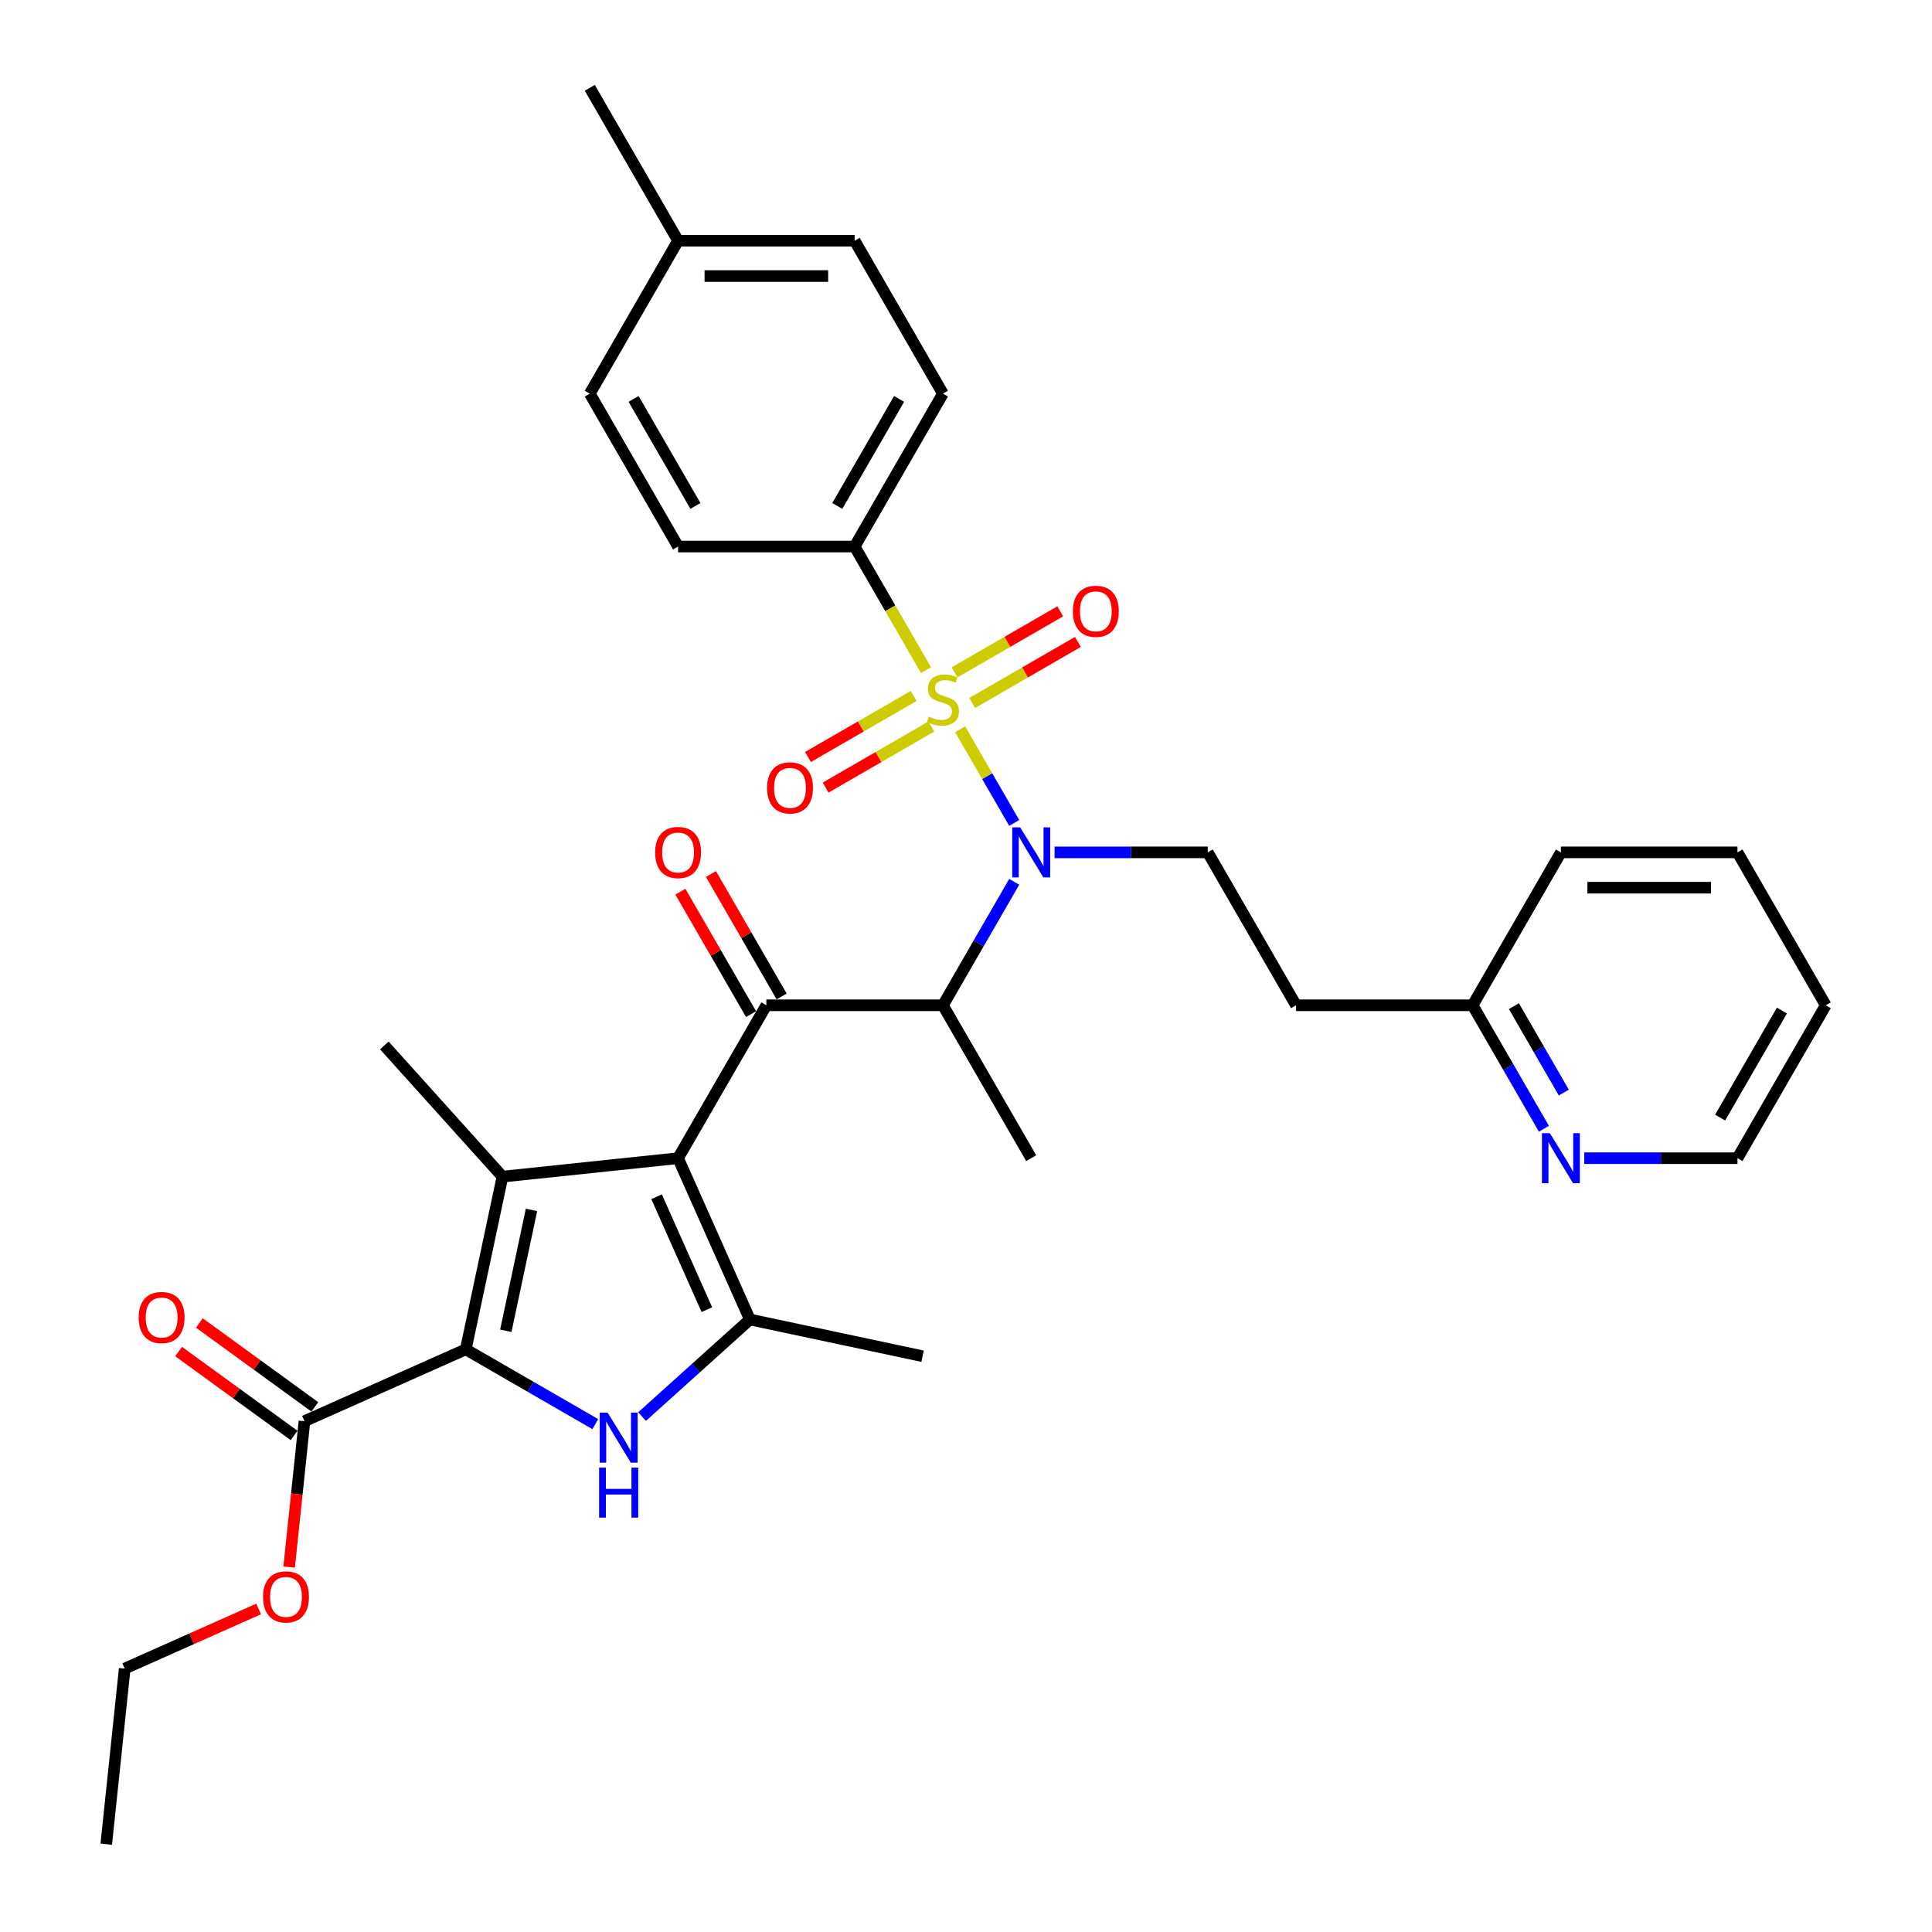 <?xml version='1.0' encoding='iso-8859-1'?>
<svg version='1.1' baseProfile='full'
              xmlns='http://www.w3.org/2000/svg'
                      xmlns:rdkit='http://www.rdkit.org/xml'
                      xmlns:xlink='http://www.w3.org/1999/xlink'
                  xml:space='preserve'
width='1000px' height='1000px' viewBox='0 0 1000 1000'>
<!-- END OF HEADER -->
<rect style='opacity:1.0;fill:#FFFFFF;stroke:none' width='1000' height='1000' x='0' y='0'> </rect>
<path class='bond-0' d='M 545.85,441.185 L 585.495,441.185' style='fill:none;fill-rule:evenodd;stroke:#0000FF;stroke-width:6px;stroke-linecap:butt;stroke-linejoin:miter;stroke-opacity:1' />
<path class='bond-0' d='M 585.495,441.185 L 625.14,441.185' style='fill:none;fill-rule:evenodd;stroke:#000000;stroke-width:6px;stroke-linecap:butt;stroke-linejoin:miter;stroke-opacity:1' />
<path class='bond-1' d='M 524.959,456.411 L 506.507,488.371' style='fill:none;fill-rule:evenodd;stroke:#0000FF;stroke-width:6px;stroke-linecap:butt;stroke-linejoin:miter;stroke-opacity:1' />
<path class='bond-1' d='M 506.507,488.371 L 488.054,520.331' style='fill:none;fill-rule:evenodd;stroke:#000000;stroke-width:6px;stroke-linecap:butt;stroke-linejoin:miter;stroke-opacity:1' />
<path class='bond-2' d='M 524.959,425.96 L 510.965,401.721' style='fill:none;fill-rule:evenodd;stroke:#0000FF;stroke-width:6px;stroke-linecap:butt;stroke-linejoin:miter;stroke-opacity:1' />
<path class='bond-2' d='M 510.965,401.721 L 496.971,377.483' style='fill:none;fill-rule:evenodd;stroke:#CCCC00;stroke-width:6px;stroke-linecap:butt;stroke-linejoin:miter;stroke-opacity:1' />
<path class='bond-3' d='M 442.359,282.893 L 488.054,203.747' style='fill:none;fill-rule:evenodd;stroke:#000000;stroke-width:6px;stroke-linecap:butt;stroke-linejoin:miter;stroke-opacity:1' />
<path class='bond-3' d='M 433.384,261.882 L 465.371,206.48' style='fill:none;fill-rule:evenodd;stroke:#000000;stroke-width:6px;stroke-linecap:butt;stroke-linejoin:miter;stroke-opacity:1' />
<path class='bond-4' d='M 442.359,282.893 L 350.969,282.893' style='fill:none;fill-rule:evenodd;stroke:#000000;stroke-width:6px;stroke-linecap:butt;stroke-linejoin:miter;stroke-opacity:1' />
<path class='bond-5' d='M 442.359,282.893 L 460.822,314.871' style='fill:none;fill-rule:evenodd;stroke:#000000;stroke-width:6px;stroke-linecap:butt;stroke-linejoin:miter;stroke-opacity:1' />
<path class='bond-5' d='M 460.822,314.871 L 479.285,346.85' style='fill:none;fill-rule:evenodd;stroke:#CCCC00;stroke-width:6px;stroke-linecap:butt;stroke-linejoin:miter;stroke-opacity:1' />
<path class='bond-6' d='M 396.664,520.331 L 350.969,599.477' style='fill:none;fill-rule:evenodd;stroke:#000000;stroke-width:6px;stroke-linecap:butt;stroke-linejoin:miter;stroke-opacity:1' />
<path class='bond-7' d='M 404.579,515.762 L 386.285,484.076' style='fill:none;fill-rule:evenodd;stroke:#000000;stroke-width:6px;stroke-linecap:butt;stroke-linejoin:miter;stroke-opacity:1' />
<path class='bond-7' d='M 386.285,484.076 L 367.991,452.39' style='fill:none;fill-rule:evenodd;stroke:#FF0000;stroke-width:6px;stroke-linecap:butt;stroke-linejoin:miter;stroke-opacity:1' />
<path class='bond-7' d='M 388.75,524.901 L 370.456,493.215' style='fill:none;fill-rule:evenodd;stroke:#000000;stroke-width:6px;stroke-linecap:butt;stroke-linejoin:miter;stroke-opacity:1' />
<path class='bond-7' d='M 370.456,493.215 L 352.162,461.529' style='fill:none;fill-rule:evenodd;stroke:#FF0000;stroke-width:6px;stroke-linecap:butt;stroke-linejoin:miter;stroke-opacity:1' />
<path class='bond-8' d='M 396.664,520.331 L 488.054,520.331' style='fill:none;fill-rule:evenodd;stroke:#000000;stroke-width:6px;stroke-linecap:butt;stroke-linejoin:miter;stroke-opacity:1' />
<path class='bond-9' d='M 488.054,520.331 L 533.75,599.477' style='fill:none;fill-rule:evenodd;stroke:#000000;stroke-width:6px;stroke-linecap:butt;stroke-linejoin:miter;stroke-opacity:1' />
<path class='bond-10' d='M 472.902,360.234 L 445.55,376.026' style='fill:none;fill-rule:evenodd;stroke:#CCCC00;stroke-width:6px;stroke-linecap:butt;stroke-linejoin:miter;stroke-opacity:1' />
<path class='bond-10' d='M 445.55,376.026 L 418.199,391.817' style='fill:none;fill-rule:evenodd;stroke:#FF0000;stroke-width:6px;stroke-linecap:butt;stroke-linejoin:miter;stroke-opacity:1' />
<path class='bond-10' d='M 482.041,376.064 L 454.689,391.855' style='fill:none;fill-rule:evenodd;stroke:#CCCC00;stroke-width:6px;stroke-linecap:butt;stroke-linejoin:miter;stroke-opacity:1' />
<path class='bond-10' d='M 454.689,391.855 L 427.338,407.647' style='fill:none;fill-rule:evenodd;stroke:#FF0000;stroke-width:6px;stroke-linecap:butt;stroke-linejoin:miter;stroke-opacity:1' />
<path class='bond-11' d='M 503.207,363.844 L 530.559,348.052' style='fill:none;fill-rule:evenodd;stroke:#CCCC00;stroke-width:6px;stroke-linecap:butt;stroke-linejoin:miter;stroke-opacity:1' />
<path class='bond-11' d='M 530.559,348.052 L 557.91,332.261' style='fill:none;fill-rule:evenodd;stroke:#FF0000;stroke-width:6px;stroke-linecap:butt;stroke-linejoin:miter;stroke-opacity:1' />
<path class='bond-11' d='M 494.068,348.014 L 521.42,332.223' style='fill:none;fill-rule:evenodd;stroke:#CCCC00;stroke-width:6px;stroke-linecap:butt;stroke-linejoin:miter;stroke-opacity:1' />
<path class='bond-11' d='M 521.42,332.223 L 548.771,316.431' style='fill:none;fill-rule:evenodd;stroke:#FF0000;stroke-width:6px;stroke-linecap:butt;stroke-linejoin:miter;stroke-opacity:1' />
<path class='bond-12' d='M 488.054,203.747 L 442.359,124.601' style='fill:none;fill-rule:evenodd;stroke:#000000;stroke-width:6px;stroke-linecap:butt;stroke-linejoin:miter;stroke-opacity:1' />
<path class='bond-13' d='M 350.969,282.893 L 305.274,203.747' style='fill:none;fill-rule:evenodd;stroke:#000000;stroke-width:6px;stroke-linecap:butt;stroke-linejoin:miter;stroke-opacity:1' />
<path class='bond-13' d='M 359.944,261.882 L 327.958,206.48' style='fill:none;fill-rule:evenodd;stroke:#000000;stroke-width:6px;stroke-linecap:butt;stroke-linejoin:miter;stroke-opacity:1' />
<path class='bond-14' d='M 442.359,124.601 L 350.969,124.601' style='fill:none;fill-rule:evenodd;stroke:#000000;stroke-width:6px;stroke-linecap:butt;stroke-linejoin:miter;stroke-opacity:1' />
<path class='bond-14' d='M 428.651,142.879 L 364.678,142.879' style='fill:none;fill-rule:evenodd;stroke:#000000;stroke-width:6px;stroke-linecap:butt;stroke-linejoin:miter;stroke-opacity:1' />
<path class='bond-15' d='M 799.129,584.252 L 780.677,552.292' style='fill:none;fill-rule:evenodd;stroke:#0000FF;stroke-width:6px;stroke-linecap:butt;stroke-linejoin:miter;stroke-opacity:1' />
<path class='bond-15' d='M 780.677,552.292 L 762.225,520.331' style='fill:none;fill-rule:evenodd;stroke:#000000;stroke-width:6px;stroke-linecap:butt;stroke-linejoin:miter;stroke-opacity:1' />
<path class='bond-15' d='M 809.423,565.525 L 796.506,543.153' style='fill:none;fill-rule:evenodd;stroke:#0000FF;stroke-width:6px;stroke-linecap:butt;stroke-linejoin:miter;stroke-opacity:1' />
<path class='bond-15' d='M 796.506,543.153 L 783.59,520.78' style='fill:none;fill-rule:evenodd;stroke:#000000;stroke-width:6px;stroke-linecap:butt;stroke-linejoin:miter;stroke-opacity:1' />
<path class='bond-16' d='M 820.02,599.477 L 859.665,599.477' style='fill:none;fill-rule:evenodd;stroke:#0000FF;stroke-width:6px;stroke-linecap:butt;stroke-linejoin:miter;stroke-opacity:1' />
<path class='bond-16' d='M 859.665,599.477 L 899.31,599.477' style='fill:none;fill-rule:evenodd;stroke:#000000;stroke-width:6px;stroke-linecap:butt;stroke-linejoin:miter;stroke-opacity:1' />
<path class='bond-17' d='M 762.225,520.331 L 670.835,520.331' style='fill:none;fill-rule:evenodd;stroke:#000000;stroke-width:6px;stroke-linecap:butt;stroke-linejoin:miter;stroke-opacity:1' />
<path class='bond-18' d='M 762.225,520.331 L 807.92,441.185' style='fill:none;fill-rule:evenodd;stroke:#000000;stroke-width:6px;stroke-linecap:butt;stroke-linejoin:miter;stroke-opacity:1' />
<path class='bond-19' d='M 332.325,733.223 L 360.233,708.095' style='fill:none;fill-rule:evenodd;stroke:#0000FF;stroke-width:6px;stroke-linecap:butt;stroke-linejoin:miter;stroke-opacity:1' />
<path class='bond-19' d='M 360.233,708.095 L 388.141,682.966' style='fill:none;fill-rule:evenodd;stroke:#000000;stroke-width:6px;stroke-linecap:butt;stroke-linejoin:miter;stroke-opacity:1' />
<path class='bond-20' d='M 308.125,737.132 L 274.602,717.778' style='fill:none;fill-rule:evenodd;stroke:#0000FF;stroke-width:6px;stroke-linecap:butt;stroke-linejoin:miter;stroke-opacity:1' />
<path class='bond-20' d='M 274.602,717.778 L 241.079,698.423' style='fill:none;fill-rule:evenodd;stroke:#000000;stroke-width:6px;stroke-linecap:butt;stroke-linejoin:miter;stroke-opacity:1' />
<path class='bond-21' d='M 388.141,682.966 L 477.534,701.967' style='fill:none;fill-rule:evenodd;stroke:#000000;stroke-width:6px;stroke-linecap:butt;stroke-linejoin:miter;stroke-opacity:1' />
<path class='bond-22' d='M 388.141,682.966 L 350.969,599.477' style='fill:none;fill-rule:evenodd;stroke:#000000;stroke-width:6px;stroke-linecap:butt;stroke-linejoin:miter;stroke-opacity:1' />
<path class='bond-22' d='M 365.868,677.877 L 339.847,619.435' style='fill:none;fill-rule:evenodd;stroke:#000000;stroke-width:6px;stroke-linecap:butt;stroke-linejoin:miter;stroke-opacity:1' />
<path class='bond-23' d='M 350.969,599.477 L 260.08,609.03' style='fill:none;fill-rule:evenodd;stroke:#000000;stroke-width:6px;stroke-linecap:butt;stroke-linejoin:miter;stroke-opacity:1' />
<path class='bond-24' d='M 260.08,609.03 L 198.928,541.114' style='fill:none;fill-rule:evenodd;stroke:#000000;stroke-width:6px;stroke-linecap:butt;stroke-linejoin:miter;stroke-opacity:1' />
<path class='bond-25' d='M 260.08,609.03 L 241.079,698.423' style='fill:none;fill-rule:evenodd;stroke:#000000;stroke-width:6px;stroke-linecap:butt;stroke-linejoin:miter;stroke-opacity:1' />
<path class='bond-25' d='M 275.108,626.239 L 261.808,688.814' style='fill:none;fill-rule:evenodd;stroke:#000000;stroke-width:6px;stroke-linecap:butt;stroke-linejoin:miter;stroke-opacity:1' />
<path class='bond-26' d='M 241.079,698.423 L 157.59,735.595' style='fill:none;fill-rule:evenodd;stroke:#000000;stroke-width:6px;stroke-linecap:butt;stroke-linejoin:miter;stroke-opacity:1' />
<path class='bond-27' d='M 157.59,735.595 L 153.621,773.354' style='fill:none;fill-rule:evenodd;stroke:#000000;stroke-width:6px;stroke-linecap:butt;stroke-linejoin:miter;stroke-opacity:1' />
<path class='bond-27' d='M 153.621,773.354 L 149.653,811.113' style='fill:none;fill-rule:evenodd;stroke:#FF0000;stroke-width:6px;stroke-linecap:butt;stroke-linejoin:miter;stroke-opacity:1' />
<path class='bond-28' d='M 162.962,728.201 L 133.076,706.488' style='fill:none;fill-rule:evenodd;stroke:#000000;stroke-width:6px;stroke-linecap:butt;stroke-linejoin:miter;stroke-opacity:1' />
<path class='bond-28' d='M 133.076,706.488 L 103.191,684.775' style='fill:none;fill-rule:evenodd;stroke:#FF0000;stroke-width:6px;stroke-linecap:butt;stroke-linejoin:miter;stroke-opacity:1' />
<path class='bond-28' d='M 152.218,742.989 L 122.333,721.276' style='fill:none;fill-rule:evenodd;stroke:#000000;stroke-width:6px;stroke-linecap:butt;stroke-linejoin:miter;stroke-opacity:1' />
<path class='bond-28' d='M 122.333,721.276 L 92.448,699.563' style='fill:none;fill-rule:evenodd;stroke:#FF0000;stroke-width:6px;stroke-linecap:butt;stroke-linejoin:miter;stroke-opacity:1' />
<path class='bond-29' d='M 133.872,832.791 L 99.21,848.224' style='fill:none;fill-rule:evenodd;stroke:#FF0000;stroke-width:6px;stroke-linecap:butt;stroke-linejoin:miter;stroke-opacity:1' />
<path class='bond-29' d='M 99.21,848.224 L 64.548,863.656' style='fill:none;fill-rule:evenodd;stroke:#000000;stroke-width:6px;stroke-linecap:butt;stroke-linejoin:miter;stroke-opacity:1' />
<path class='bond-30' d='M 64.548,863.656 L 54.995,954.545' style='fill:none;fill-rule:evenodd;stroke:#000000;stroke-width:6px;stroke-linecap:butt;stroke-linejoin:miter;stroke-opacity:1' />
<path class='bond-31' d='M 670.835,520.331 L 625.14,441.185' style='fill:none;fill-rule:evenodd;stroke:#000000;stroke-width:6px;stroke-linecap:butt;stroke-linejoin:miter;stroke-opacity:1' />
<path class='bond-32' d='M 899.31,599.477 L 945.005,520.331' style='fill:none;fill-rule:evenodd;stroke:#000000;stroke-width:6px;stroke-linecap:butt;stroke-linejoin:miter;stroke-opacity:1' />
<path class='bond-32' d='M 890.335,578.466 L 922.321,523.064' style='fill:none;fill-rule:evenodd;stroke:#000000;stroke-width:6px;stroke-linecap:butt;stroke-linejoin:miter;stroke-opacity:1' />
<path class='bond-33' d='M 807.92,441.185 L 899.31,441.185' style='fill:none;fill-rule:evenodd;stroke:#000000;stroke-width:6px;stroke-linecap:butt;stroke-linejoin:miter;stroke-opacity:1' />
<path class='bond-33' d='M 821.628,459.463 L 885.601,459.463' style='fill:none;fill-rule:evenodd;stroke:#000000;stroke-width:6px;stroke-linecap:butt;stroke-linejoin:miter;stroke-opacity:1' />
<path class='bond-34' d='M 945.005,520.331 L 899.31,441.185' style='fill:none;fill-rule:evenodd;stroke:#000000;stroke-width:6px;stroke-linecap:butt;stroke-linejoin:miter;stroke-opacity:1' />
<path class='bond-35' d='M 305.274,203.747 L 350.969,124.601' style='fill:none;fill-rule:evenodd;stroke:#000000;stroke-width:6px;stroke-linecap:butt;stroke-linejoin:miter;stroke-opacity:1' />
<path class='bond-36' d='M 350.969,124.601 L 305.274,45.455' style='fill:none;fill-rule:evenodd;stroke:#000000;stroke-width:6px;stroke-linecap:butt;stroke-linejoin:miter;stroke-opacity:1' />
<path  class='atom-0' d='M 528.028 428.244
L 536.509 441.953
Q 537.35 443.305, 538.703 445.755
Q 540.055 448.204, 540.129 448.35
L 540.129 428.244
L 543.565 428.244
L 543.565 454.126
L 540.019 454.126
L 530.916 439.138
Q 529.856 437.383, 528.723 435.373
Q 527.626 433.362, 527.297 432.741
L 527.297 454.126
L 523.934 454.126
L 523.934 428.244
L 528.028 428.244
' fill='#0000FF'/>
<path  class='atom-3' d='M 339.089 441.258
Q 339.089 435.044, 342.159 431.571
Q 345.23 428.098, 350.969 428.098
Q 356.709 428.098, 359.779 431.571
Q 362.85 435.044, 362.85 441.258
Q 362.85 447.546, 359.743 451.128
Q 356.636 454.674, 350.969 454.674
Q 345.267 454.674, 342.159 451.128
Q 339.089 447.582, 339.089 441.258
M 350.969 451.75
Q 354.917 451.75, 357.038 449.118
Q 359.194 446.449, 359.194 441.258
Q 359.194 436.177, 357.038 433.618
Q 354.917 431.023, 350.969 431.023
Q 347.021 431.023, 344.865 433.581
Q 342.744 436.14, 342.744 441.258
Q 342.744 446.486, 344.865 449.118
Q 347.021 451.75, 350.969 451.75
' fill='#FF0000'/>
<path  class='atom-5' d='M 480.743 370.922
Q 481.036 371.032, 482.242 371.544
Q 483.448 372.055, 484.764 372.384
Q 486.117 372.677, 487.433 372.677
Q 489.882 372.677, 491.308 371.507
Q 492.734 370.301, 492.734 368.217
Q 492.734 366.791, 492.003 365.914
Q 491.308 365.037, 490.211 364.561
Q 489.115 364.086, 487.287 363.538
Q 484.984 362.843, 483.595 362.185
Q 482.242 361.527, 481.255 360.138
Q 480.305 358.749, 480.305 356.409
Q 480.305 353.156, 482.498 351.145
Q 484.728 349.135, 489.115 349.135
Q 492.112 349.135, 495.512 350.56
L 494.671 353.375
Q 491.564 352.096, 489.224 352.096
Q 486.702 352.096, 485.313 353.156
Q 483.924 354.179, 483.96 355.971
Q 483.96 357.36, 484.655 358.201
Q 485.386 359.041, 486.409 359.517
Q 487.47 359.992, 489.224 360.54
Q 491.564 361.271, 492.953 362.002
Q 494.342 362.734, 495.329 364.232
Q 496.353 365.695, 496.353 368.217
Q 496.353 371.799, 493.94 373.737
Q 491.564 375.638, 487.579 375.638
Q 485.276 375.638, 483.522 375.126
Q 481.803 374.651, 479.756 373.81
L 480.743 370.922
' fill='#CCCC00'/>
<path  class='atom-6' d='M 397.028 407.807
Q 397.028 401.593, 400.098 398.12
Q 403.169 394.647, 408.908 394.647
Q 414.648 394.647, 417.718 398.12
Q 420.789 401.593, 420.789 407.807
Q 420.789 414.095, 417.682 417.677
Q 414.575 421.223, 408.908 421.223
Q 403.206 421.223, 400.098 417.677
Q 397.028 414.131, 397.028 407.807
M 408.908 418.299
Q 412.856 418.299, 414.977 415.667
Q 417.133 412.998, 417.133 407.807
Q 417.133 402.726, 414.977 400.167
Q 412.856 397.571, 408.908 397.571
Q 404.96 397.571, 402.803 400.13
Q 400.683 402.689, 400.683 407.807
Q 400.683 413.035, 402.803 415.667
Q 404.96 418.299, 408.908 418.299
' fill='#FF0000'/>
<path  class='atom-7' d='M 555.32 316.417
Q 555.32 310.203, 558.391 306.73
Q 561.461 303.257, 567.201 303.257
Q 572.94 303.257, 576.011 306.73
Q 579.081 310.203, 579.081 316.417
Q 579.081 322.705, 575.974 326.287
Q 572.867 329.833, 567.201 329.833
Q 561.498 329.833, 558.391 326.287
Q 555.32 322.741, 555.32 316.417
M 567.201 326.909
Q 571.149 326.909, 573.269 324.277
Q 575.426 321.608, 575.426 316.417
Q 575.426 311.336, 573.269 308.777
Q 571.149 306.181, 567.201 306.181
Q 563.253 306.181, 561.096 308.74
Q 558.975 311.299, 558.975 316.417
Q 558.975 321.645, 561.096 324.277
Q 563.253 326.909, 567.201 326.909
' fill='#FF0000'/>
<path  class='atom-11' d='M 802.199 586.537
L 810.68 600.245
Q 811.52 601.598, 812.873 604.047
Q 814.226 606.496, 814.299 606.642
L 814.299 586.537
L 817.735 586.537
L 817.735 612.418
L 814.189 612.418
L 805.087 597.43
Q 804.026 595.676, 802.893 593.665
Q 801.797 591.654, 801.468 591.033
L 801.468 612.418
L 798.104 612.418
L 798.104 586.537
L 802.199 586.537
' fill='#0000FF'/>
<path  class='atom-13' d='M 314.504 731.177
L 322.985 744.886
Q 323.826 746.239, 325.178 748.688
Q 326.531 751.137, 326.604 751.283
L 326.604 731.177
L 330.04 731.177
L 330.04 757.059
L 326.494 757.059
L 317.392 742.071
Q 316.332 740.316, 315.199 738.306
Q 314.102 736.295, 313.773 735.674
L 313.773 757.059
L 310.41 757.059
L 310.41 731.177
L 314.504 731.177
' fill='#0000FF'/>
<path  class='atom-13' d='M 310.099 759.647
L 313.608 759.647
L 313.608 770.651
L 326.842 770.651
L 326.842 759.647
L 330.351 759.647
L 330.351 785.529
L 326.842 785.529
L 326.842 773.575
L 313.608 773.575
L 313.608 785.529
L 310.099 785.529
L 310.099 759.647
' fill='#0000FF'/>
<path  class='atom-20' d='M 136.156 826.557
Q 136.156 820.343, 139.227 816.87
Q 142.298 813.397, 148.037 813.397
Q 153.776 813.397, 156.847 816.87
Q 159.918 820.343, 159.918 826.557
Q 159.918 832.845, 156.81 836.428
Q 153.703 839.974, 148.037 839.974
Q 142.334 839.974, 139.227 836.428
Q 136.156 832.882, 136.156 826.557
M 148.037 837.049
Q 151.985 837.049, 154.105 834.417
Q 156.262 831.748, 156.262 826.557
Q 156.262 821.476, 154.105 818.917
Q 151.985 816.322, 148.037 816.322
Q 144.089 816.322, 141.932 818.881
Q 139.812 821.44, 139.812 826.557
Q 139.812 831.785, 141.932 834.417
Q 144.089 837.049, 148.037 837.049
' fill='#FF0000'/>
<path  class='atom-21' d='M 71.773 681.95
Q 71.773 675.736, 74.844 672.263
Q 77.915 668.79, 83.654 668.79
Q 89.393 668.79, 92.464 672.263
Q 95.534 675.736, 95.534 681.95
Q 95.534 688.238, 92.427 691.82
Q 89.32 695.366, 83.654 695.366
Q 77.951 695.366, 74.844 691.82
Q 71.773 688.274, 71.773 681.95
M 83.654 692.442
Q 87.602 692.442, 89.722 689.81
Q 91.879 687.141, 91.879 681.95
Q 91.879 676.869, 89.722 674.31
Q 87.602 671.715, 83.654 671.715
Q 79.706 671.715, 77.549 674.274
Q 75.429 676.832, 75.429 681.95
Q 75.429 687.178, 77.549 689.81
Q 79.706 692.442, 83.654 692.442
' fill='#FF0000'/>
</svg>
